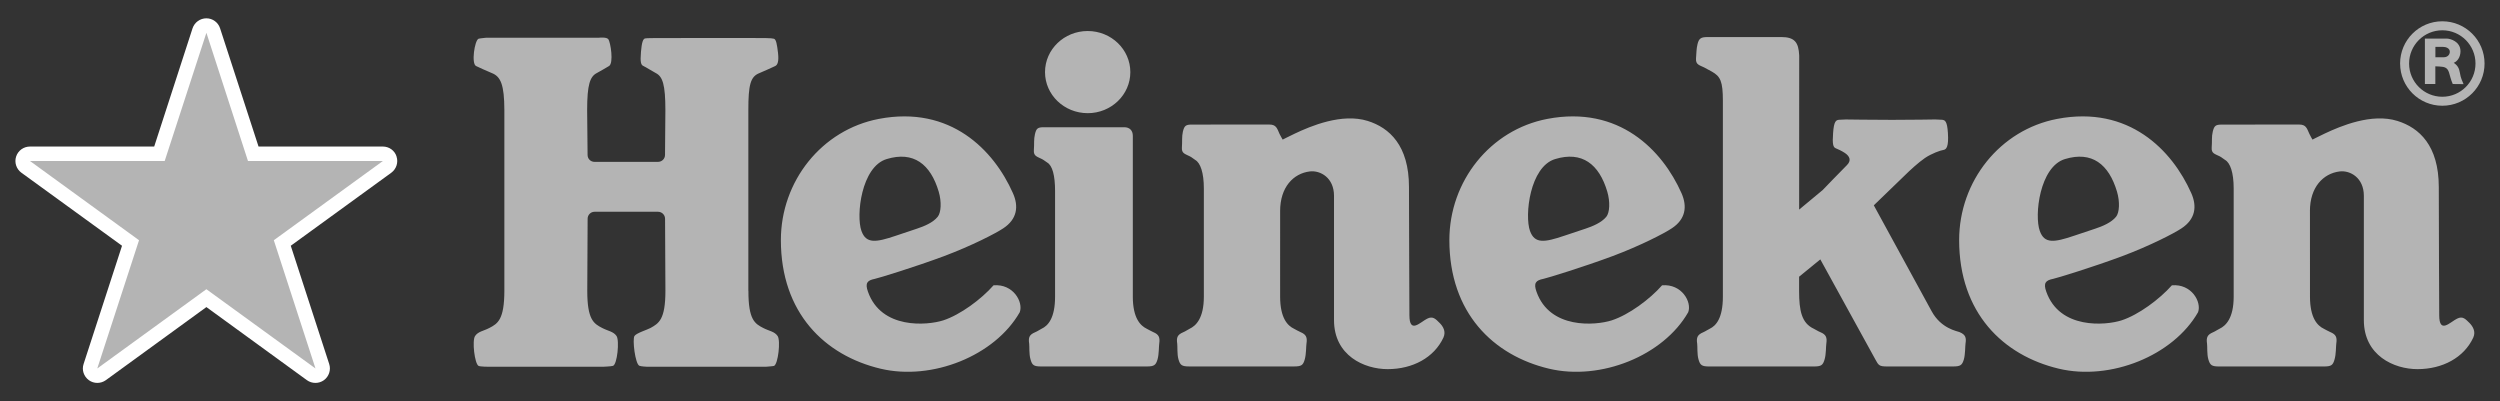 <svg xmlns="http://www.w3.org/2000/svg" width="162" height="26" viewBox="0 0 162 26"><rect x="0" y="0" width="162" height="26" fill="#333333" stroke="none"/><g fill="#B4B4B4"><path d="M126.98 21.52c-.16-.066-1.195-.22-1.812-1.357l-3.745-6.858 2.282-2.205s.594-.563 1.03-.86c.443-.297 1-.495 1.21-.526.176-.032.34-.2.28-1.097-.047-.78-.194-.836-.382-.856-.092-.01-.44-.02-.44-.02s-1.547.026-2.794.026-3-.025-3-.025-.35.01-.438.02c-.19.02-.334.078-.386.857-.054.707 0 .912.16.984.164.073.358.15.6.307.33.225.434.494.132.795-.306.3-1.567 1.61-1.567 1.61l-1.525 1.267.004-9.994c-.044-.823-.272-1.188-1.17-1.188l-4.776.002c-.403 0-.554.076-.644.462-.08.333-.06.518-.097.924-.027.405.218.43.53.583.13.07.394.21.507.275.544.31.704.623.704 1.896v12.677c0 1.41-.45 1.893-.852 2.085-.137.064-.26.158-.42.227-.38.16-.453.34-.393.738.027.177-.013.68.084 1.016.107.382.217.463.707.463h6.762c.487 0 .594-.08.705-.463.1-.337.082-.84.11-1.016.058-.398-.01-.59-.395-.748-.163-.067-.28-.153-.416-.218-.79-.368-.953-1.165-.953-2.454v-.918l1.375-1.122 3.58 6.508c.19.35.24.43.73.43h4.283c.49 0 .595-.08.71-.46.094-.34.08-.84.105-1.018.064-.398-.005-.59-.386-.747zm8.764-6.693l-1.337.447c-1.3.44-1.93.53-2.227-.307-.366-1-.012-4.166 1.63-4.66 1.742-.53 2.843.33 3.372 2.113.196.663.158 1.36-.063 1.628-.314.382-.87.612-1.376.78zm1.794 1.765c1.766-.662 3.342-1.47 3.832-1.8.88-.583 1.017-1.4.623-2.28-1.234-2.78-4.043-5.696-8.686-4.808-3.708.707-6.354 4.038-6.354 7.852 0 4.72 2.846 7.476 6.462 8.336 3.342.794 7.408-.84 9.02-3.662.24-.66-.418-1.85-1.697-1.742-.8.903-2.164 1.916-3.267 2.273-1.034.33-4.004.592-4.87-1.855-.206-.57-.04-.74.437-.835.254-.052 2.56-.756 4.5-1.478zM149.683 13.68c0-1.557.866-2.437 1.92-2.57.687-.086 1.575.406 1.575 1.58v8.056c0 2.293 1.952 3.174 3.475 3.174 1.62 0 3.014-.743 3.616-2.046.18-.394-.038-.73-.24-.94-.263-.252-.433-.473-.81-.285-.45.22-1.157 1.024-1.157-.23 0-1.232-.03-5.158-.028-8.304-.003-2.684-1.265-3.836-2.68-4.278-1.667-.523-3.685.333-4.717.82-.53.252-.787.39-.787.39s-.14-.23-.2-.37c-.17-.375-.217-.607-.674-.607l-5.012.004c-.397 0-.485.08-.578.463-.082.333-.033.607-.068 1.016-.032.4.213.42.53.582.13.068.228.164.337.228.333.19.558.816.558 1.852v7.003c0 1.41-.514 1.893-.915 2.085-.137.064-.258.158-.418.227-.38.16-.45.34-.393.74.027.176-.014.678.084 1.015.113.382.218.463.708.463h6.77c.49 0 .595-.08.702-.463.1-.337.086-.84.11-1.016.06-.4-.006-.592-.387-.75-.164-.066-.286-.152-.422-.217-.4-.192-.895-.675-.895-2.085l-.002-5.54zM82.952 13.68c0-1.557.86-2.437 1.915-2.57.692-.086 1.577.406 1.577 1.58v8.056c0 2.293 1.952 3.174 3.475 3.174 1.62 0 3.01-.743 3.616-2.046.18-.394-.03-.73-.24-.94-.258-.252-.435-.473-.81-.285-.448.22-1.155 1.024-1.155-.23 0-1.232-.028-5.158-.028-8.304 0-2.684-1.265-3.836-2.673-4.278-1.675-.523-3.696.333-4.724.82-.527.252-.787.39-.787.39s-.138-.23-.204-.37c-.164-.375-.217-.607-.67-.607l-5.014.003c-.397 0-.487.08-.58.462-.075.333-.032.607-.062 1.017-.032.4.213.42.52.582.138.068.234.164.342.23.333.188.56.814.56 1.85v7.003c0 1.41-.512 1.893-.92 2.086-.13.064-.25.157-.415.226-.38.16-.45.34-.39.738.025.177-.016.678.08 1.017.11.38.218.462.704.462h6.778c.49 0 .595-.08.703-.462.097-.34.083-.84.11-1.017.06-.398-.01-.59-.39-.748-.16-.067-.285-.152-.417-.217-.406-.193-.9-.675-.9-2.086V13.68zM70.482 7.334c1.527 0 2.764-1.193 2.764-2.66 0-1.47-1.237-2.664-2.764-2.664-1.526 0-2.765 1.193-2.765 2.663 0 1.468 1.238 2.66 2.765 2.66zM73.407 19.22V8.805c0-.35-.206-.56-.554-.56h-5.215c-.398 0-.486.077-.575.458-.08.338-.036.607-.068 1.018-.033.402.213.425.522.586.137.068.233.16.342.225.332.193.51.82.51 1.856v6.83c0 1.41-.463 1.892-.874 2.085-.127.063-.25.156-.414.225-.385.16-.45.342-.39.74.025.176-.016.678.086 1.016.104.382.213.463.698.463H74.3c.488 0 .597-.082.71-.464.096-.338.08-.84.108-1.017.056-.398-.013-.59-.394-.748-.16-.067-.28-.153-.418-.217-.4-.194-.9-.675-.9-2.086zM48.493 18.853V7.143c-.003-1.656.14-2.18.712-2.404.333-.138.855-.378 1.02-.456.153-.064.257-.276.19-.86-.065-.55-.12-.867-.262-.912-.065-.022-.25-.04-.52-.043-.738-.017-7.23 0-7.236 0 .005 0-.51 0-.597.023-.13.028-.213.248-.265.863-.06.708.004.86.168.928.166.078.535.317.796.455.44.224.618.747.618 2.402l-.024 2.9c0 .254-.204.45-.458.45h-4.11c-.25 0-.45-.195-.45-.45l-.028-2.9c0-1.655.186-2.178.623-2.403.26-.138.64-.367.792-.456.317-.176.105-1.554-.047-1.743-.122-.15-.6-.09-.6-.094h-7.29s-.46.044-.515.067c-.257.108-.482 1.632-.157 1.77.164.08.69.32 1.02.456.57.224.805.747.81 2.4v11.71c-.005 1.866-.427 2.124-.973 2.406-.395.206-.723.223-.924.52-.208.293-.028 1.81.225 1.937.114.056.628.056.628.056h7.456s.5-.02.623-.057c.278-.072.435-1.644.233-1.937-.21-.297-.534-.313-.932-.52-.547-.282-.964-.54-.964-2.405l.023-4.672c0-.248.2-.452.45-.452h4.11c.253 0 .458.204.458.452l.023 4.673c0 1.866-.43 2.106-.967 2.406-.213.117-.908.326-1.037.516-.148.213.045 1.82.318 1.933.126.047.46.06.452.06h7.78s.443-.032.492-.052c.264-.113.437-1.644.232-1.938-.205-.298-.535-.313-.932-.52-.547-.28-.964-.537-.96-2.402zM102.712 14.827l-1.34.447c-1.297.44-1.923.53-2.228-.307-.36-1-.012-4.166 1.63-4.66 1.742-.53 2.852.33 3.378 2.113.195.663.157 1.36-.064 1.628-.316.382-.874.612-1.376.78zm1.792 1.765c1.772-.662 3.343-1.47 3.833-1.8.883-.583 1.013-1.4.622-2.28-1.238-2.78-4.042-5.696-8.69-4.808-3.704.707-6.35 4.038-6.35 7.852 0 4.72 2.842 7.476 6.46 8.336 3.345.794 7.41-.84 9.018-3.662.245-.66-.42-1.85-1.695-1.742-.79.903-2.16 1.916-3.268 2.273-1.035.33-4.005.592-4.868-1.855-.206-.57-.04-.74.44-.835.25-.052 2.556-.756 4.497-1.478zM59.39 14.827l-1.335.447c-1.3.44-1.93.53-2.232-.307-.362-1-.01-4.166 1.634-4.66 1.74-.53 2.844.33 3.372 2.113.195.663.155 1.36-.067 1.628-.308.382-.867.612-1.374.78zm1.796 1.765c1.768-.662 3.34-1.47 3.83-1.8.882-.583 1.016-1.4.62-2.28-1.232-2.78-4.037-5.696-8.685-4.808-3.703.707-6.35 4.038-6.35 7.852 0 4.72 2.84 7.476 6.46 8.336 3.342.794 7.41-.84 9.02-3.662.24-.66-.422-1.85-1.7-1.742-.792.903-2.162 1.916-3.262 2.273-1.042.33-4.01.592-4.874-1.855-.205-.57-.04-.74.44-.835.25-.052 2.56-.756 4.502-1.478z"/></g><path fill="#B4B4B4" d="M158.358 3.71h-.544v-.674h.474c.21 0 .46.087.46.32-.002.202-.162.354-.39.354zm-1.224 1.732h.676V4.298c.005 0 .046 0 .27.012.342.017.518.077.618.394.07.216.104.425.24.74.298.008.387.008.7.008-.077-.186-.19-.406-.234-.72-.052-.32-.16-.502-.404-.662.222-.08.44-.354.44-.75 0-.624-.653-.82-.892-.82h-1.415V5.44z"/><path fill="#B4B4B4" d="M158.263 6.27c-1.188 0-2.154-.964-2.154-2.153s.965-2.154 2.153-2.154c1.19 0 2.15.965 2.15 2.154s-.96 2.153-2.15 2.153zm-2.736-2.153c0 1.51 1.226 2.735 2.735 2.735 1.51 0 2.737-1.226 2.737-2.735 0-1.515-1.228-2.737-2.738-2.737s-2.735 1.222-2.735 2.737z"/><path fill="#FFF" d="M25.697 10.14c-.12-.386-.483-.644-.888-.644h-8.056l-2.492-7.662c-.125-.385-.482-.647-.888-.647s-.767.262-.896.647L9.992 9.496h-8.05c-.41 0-.77.26-.897.647-.125.385.012.808.34 1.048l6.522 4.734-2.49 7.662c-.13.385.012.808.34 1.048.326.237.77.237 1.102 0l6.515-4.736 6.513 4.736c.33.237.775.237 1.105 0 .326-.24.466-.663.34-1.048l-2.49-7.662 6.516-4.733c.324-.24.465-.663.337-1.05z"/><path fill="#B4B4B4" d="M13.375 2.123l-2.703 8.31h-8.73l7.067 5.134-2.706 8.31 7.07-5.136 7.07 5.136-2.7-8.31 7.066-5.133h-8.74l-2.695-8.31z"/></svg>